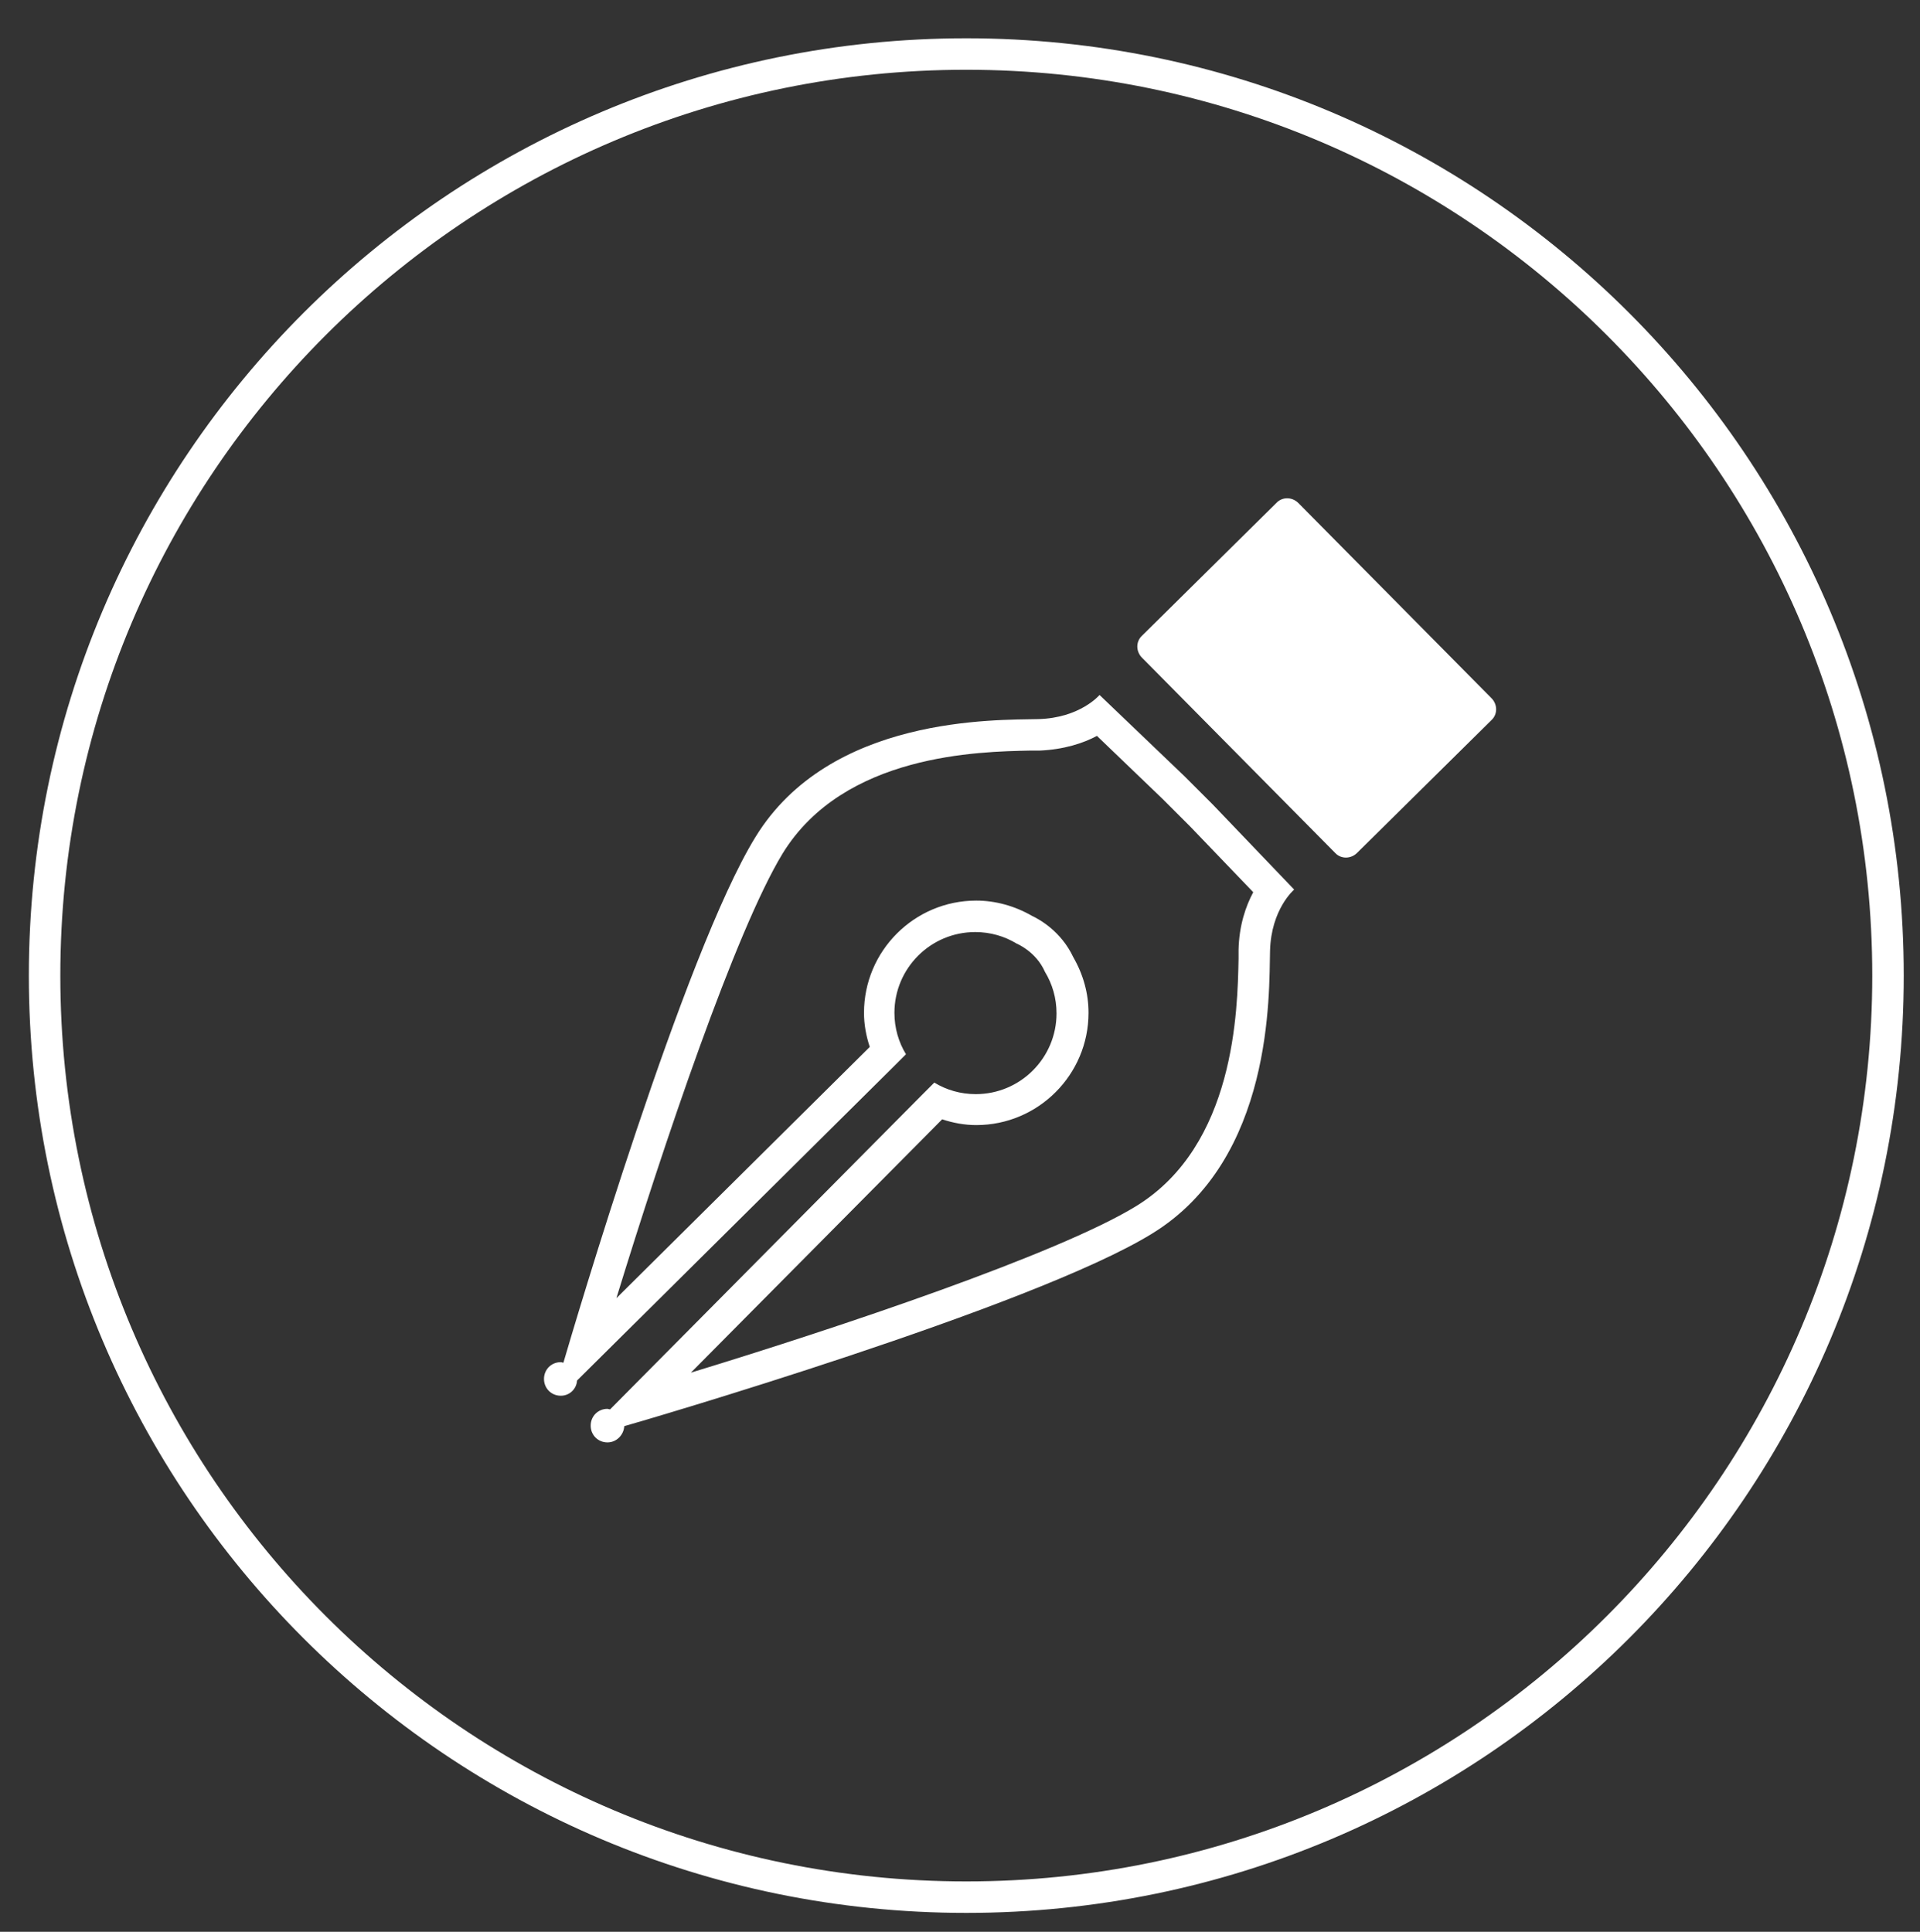 <?xml version="1.0" encoding="utf-8"?>
<!-- Generator: Adobe Illustrator 19.1.0, SVG Export Plug-In . SVG Version: 6.00 Build 0)  -->
<svg version="1.1" id="Ebene_1" xmlns="http://www.w3.org/2000/svg" xmlns:xlink="http://www.w3.org/1999/xlink" x="0px" y="0px"
	 viewBox="0 0 366 368.3" style="enable-background:new 0 0 366 368.3;" xml:space="preserve">
<rect x="0" y="0" width="366" height="368.3" fill="#333333" stroke="none"/>
<style type="text/css">
	.st0{fill:none;stroke:#FFFFFF;stroke-width:6;stroke-linecap:round;stroke-linejoin:round;stroke-miterlimit:10;}
	.st1{fill:none;stroke:#FFFFFF;stroke-width:6;stroke-miterlimit:10;}
	.st2{fill:#FFFFFF;}
	.st3{fill:none;stroke:#FFFFFF;stroke-width:6;}
	.st4{fill:#FFFFFF;stroke:#FFFFFF;stroke-width:6;stroke-miterlimit:10;}
	.st5{fill:none;stroke:#FFFFFF;stroke-width:6;stroke-linecap:round;stroke-miterlimit:10;}
	.st6{fill:none;stroke:#008BD0;stroke-width:6;stroke-linecap:round;stroke-miterlimit:10;}
	.st7{fill:none;stroke:#008BD0;stroke-width:6;stroke-linecap:round;stroke-linejoin:round;stroke-miterlimit:10;}
	.st8{fill:none;stroke:#008BD0;stroke-width:6;stroke-miterlimit:10;}
	.st9{fill:#FFFFFF;stroke:#FFFFFF;stroke-width:6;}
	.st10{fill-rule:evenodd;clip-rule:evenodd;fill:none;stroke:#FFFFFF;stroke-width:6;stroke-miterlimit:10;}
	.st11{fill:#FFFFFF;stroke:#FFFFFF;stroke-width:2;stroke-miterlimit:10;}
	.st12{fill:#FFFFFF;stroke:#FFFFFF;stroke-miterlimit:10;}
	.st13{fill:none;stroke:#FFFFFF;stroke-width:6;stroke-linecap:round;stroke-linejoin:bevel;stroke-miterlimit:10;}
	.st14{fill:#FFFFFF;stroke:#FFFFFF;stroke-width:6;stroke-linecap:round;stroke-miterlimit:10;}
	.st15{fill:#FFFFFF;stroke:#FFFFFF;stroke-width:6;stroke-linecap:round;stroke-linejoin:round;stroke-miterlimit:10;}
	.st16{fill:#009ED7;}
	.st17{fill:none;stroke:#FFFFFF;stroke-width:6;stroke-linecap:round;}
	.st18{fill:none;stroke:#FFFFFF;stroke-width:3;stroke-linecap:round;}
	.st19{fill-rule:evenodd;clip-rule:evenodd;fill:none;}
	.st20{fill-rule:evenodd;clip-rule:evenodd;fill:#FFFFFF;}
	.st21{fill:#FFFFFF;stroke:#FFFFFF;stroke-width:3;stroke-miterlimit:10;}
	.st22{fill:none;}
	.st23{fill:none;stroke:#008BD0;stroke-width:3;stroke-miterlimit:10;}
	.st24{fill:#008BD0;}
	.st25{fill:none;stroke:#FFFFFF;stroke-width:10;stroke-linecap:round;stroke-miterlimit:10;}
</style>
<g>
	<path class="st3" d="M184.2,361.7c97,0,175.7-78.7,175.7-175.7c0-97-78.7-175.7-175.7-175.7S8.5,89,8.5,186
		C8.5,283,87.2,361.7,184.2,361.7z"/>
</g>
<g>
	<path class="st2" d="M209.1,140.3l12.5,12l5.3,5.3l12,12.5c-1.4,2.6-2.7,6.3-2.8,11c0,0.5,0,1.1,0,1.7c-0.2,9.7-0.6,35.6-19.6,47.2
		c-14.9,9.1-56.3,23-84.8,31.7l47.9-48.3c2.1,0.7,4.3,1.1,6.5,1.1c11.8,0,21.4-9.6,21.4-21.4c0-3.7-1-7.3-2.9-10.6
		c-2.3-4.9-6.4-7.2-7.9-7.9c-3.3-1.9-7-2.9-10.6-2.9c-11.8,0-21.4,9.6-21.4,21.4c0,2.2,0.4,4.4,1.1,6.5l-48.3,47.9
		c9-29.3,22.7-70,31.7-84.8c11.7-19,37.5-19.4,47.2-19.6c0.7,0,1.3,0,1.8,0C202.8,142.9,206.5,141.7,209.1,140.3 M209.6,132.5
		c0,0-3.7,4.4-11.7,4.6c-8,0.2-39.7-0.7-53.9,22.5c-13.6,22.1-34.7,93.7-36.6,100.2c-0.2,0-0.3-0.1-0.5-0.1c-1.8,0-3.2,1.4-3.2,3.2
		s1.4,3.2,3.2,3.2c1.7,0,3-1.3,3.1-2.9l60.5-60l2.2-2.2c-1.4-2.3-2.2-5-2.2-7.9c0-8.5,6.9-15.4,15.4-15.4c2.9,0,5.6,0.8,7.9,2.2
		c0,0,3.7,1.5,5.4,5.4c1.4,2.3,2.2,5,2.2,7.9c0,8.5-6.9,15.4-15.4,15.4c-2.9,0-5.6-0.8-7.9-2.2l-2.2,2.2l-59.6,60.1
		c-0.2,0-0.4-0.1-0.5-0.1c-1.8,0-3.2,1.4-3.2,3.2s1.4,3.2,3.2,3.2c1.7,0,3.1-1.4,3.2-3.1c2.9-0.8,77.9-22.7,100.6-36.7
		c23.2-14.2,22.3-45.9,22.5-53.9c0.2-8,4.6-11.7,4.6-11.7l-15.5-16.2l-5.4-5.4L209.6,132.5L209.6,132.5z"/>
</g>
<path class="st2" d="M247.5,95.9l36.8,37.2c1.2,1.2,1.2,3.1,0,4.2l-25.6,25.3c-1.2,1.2-3.1,1.2-4.2,0l-36.8-37.2
	c-1.2-1.2-1.2-3.1,0-4.2l25.6-25.3C244.4,94.7,246.3,94.7,247.5,95.9z"/>
</svg>
